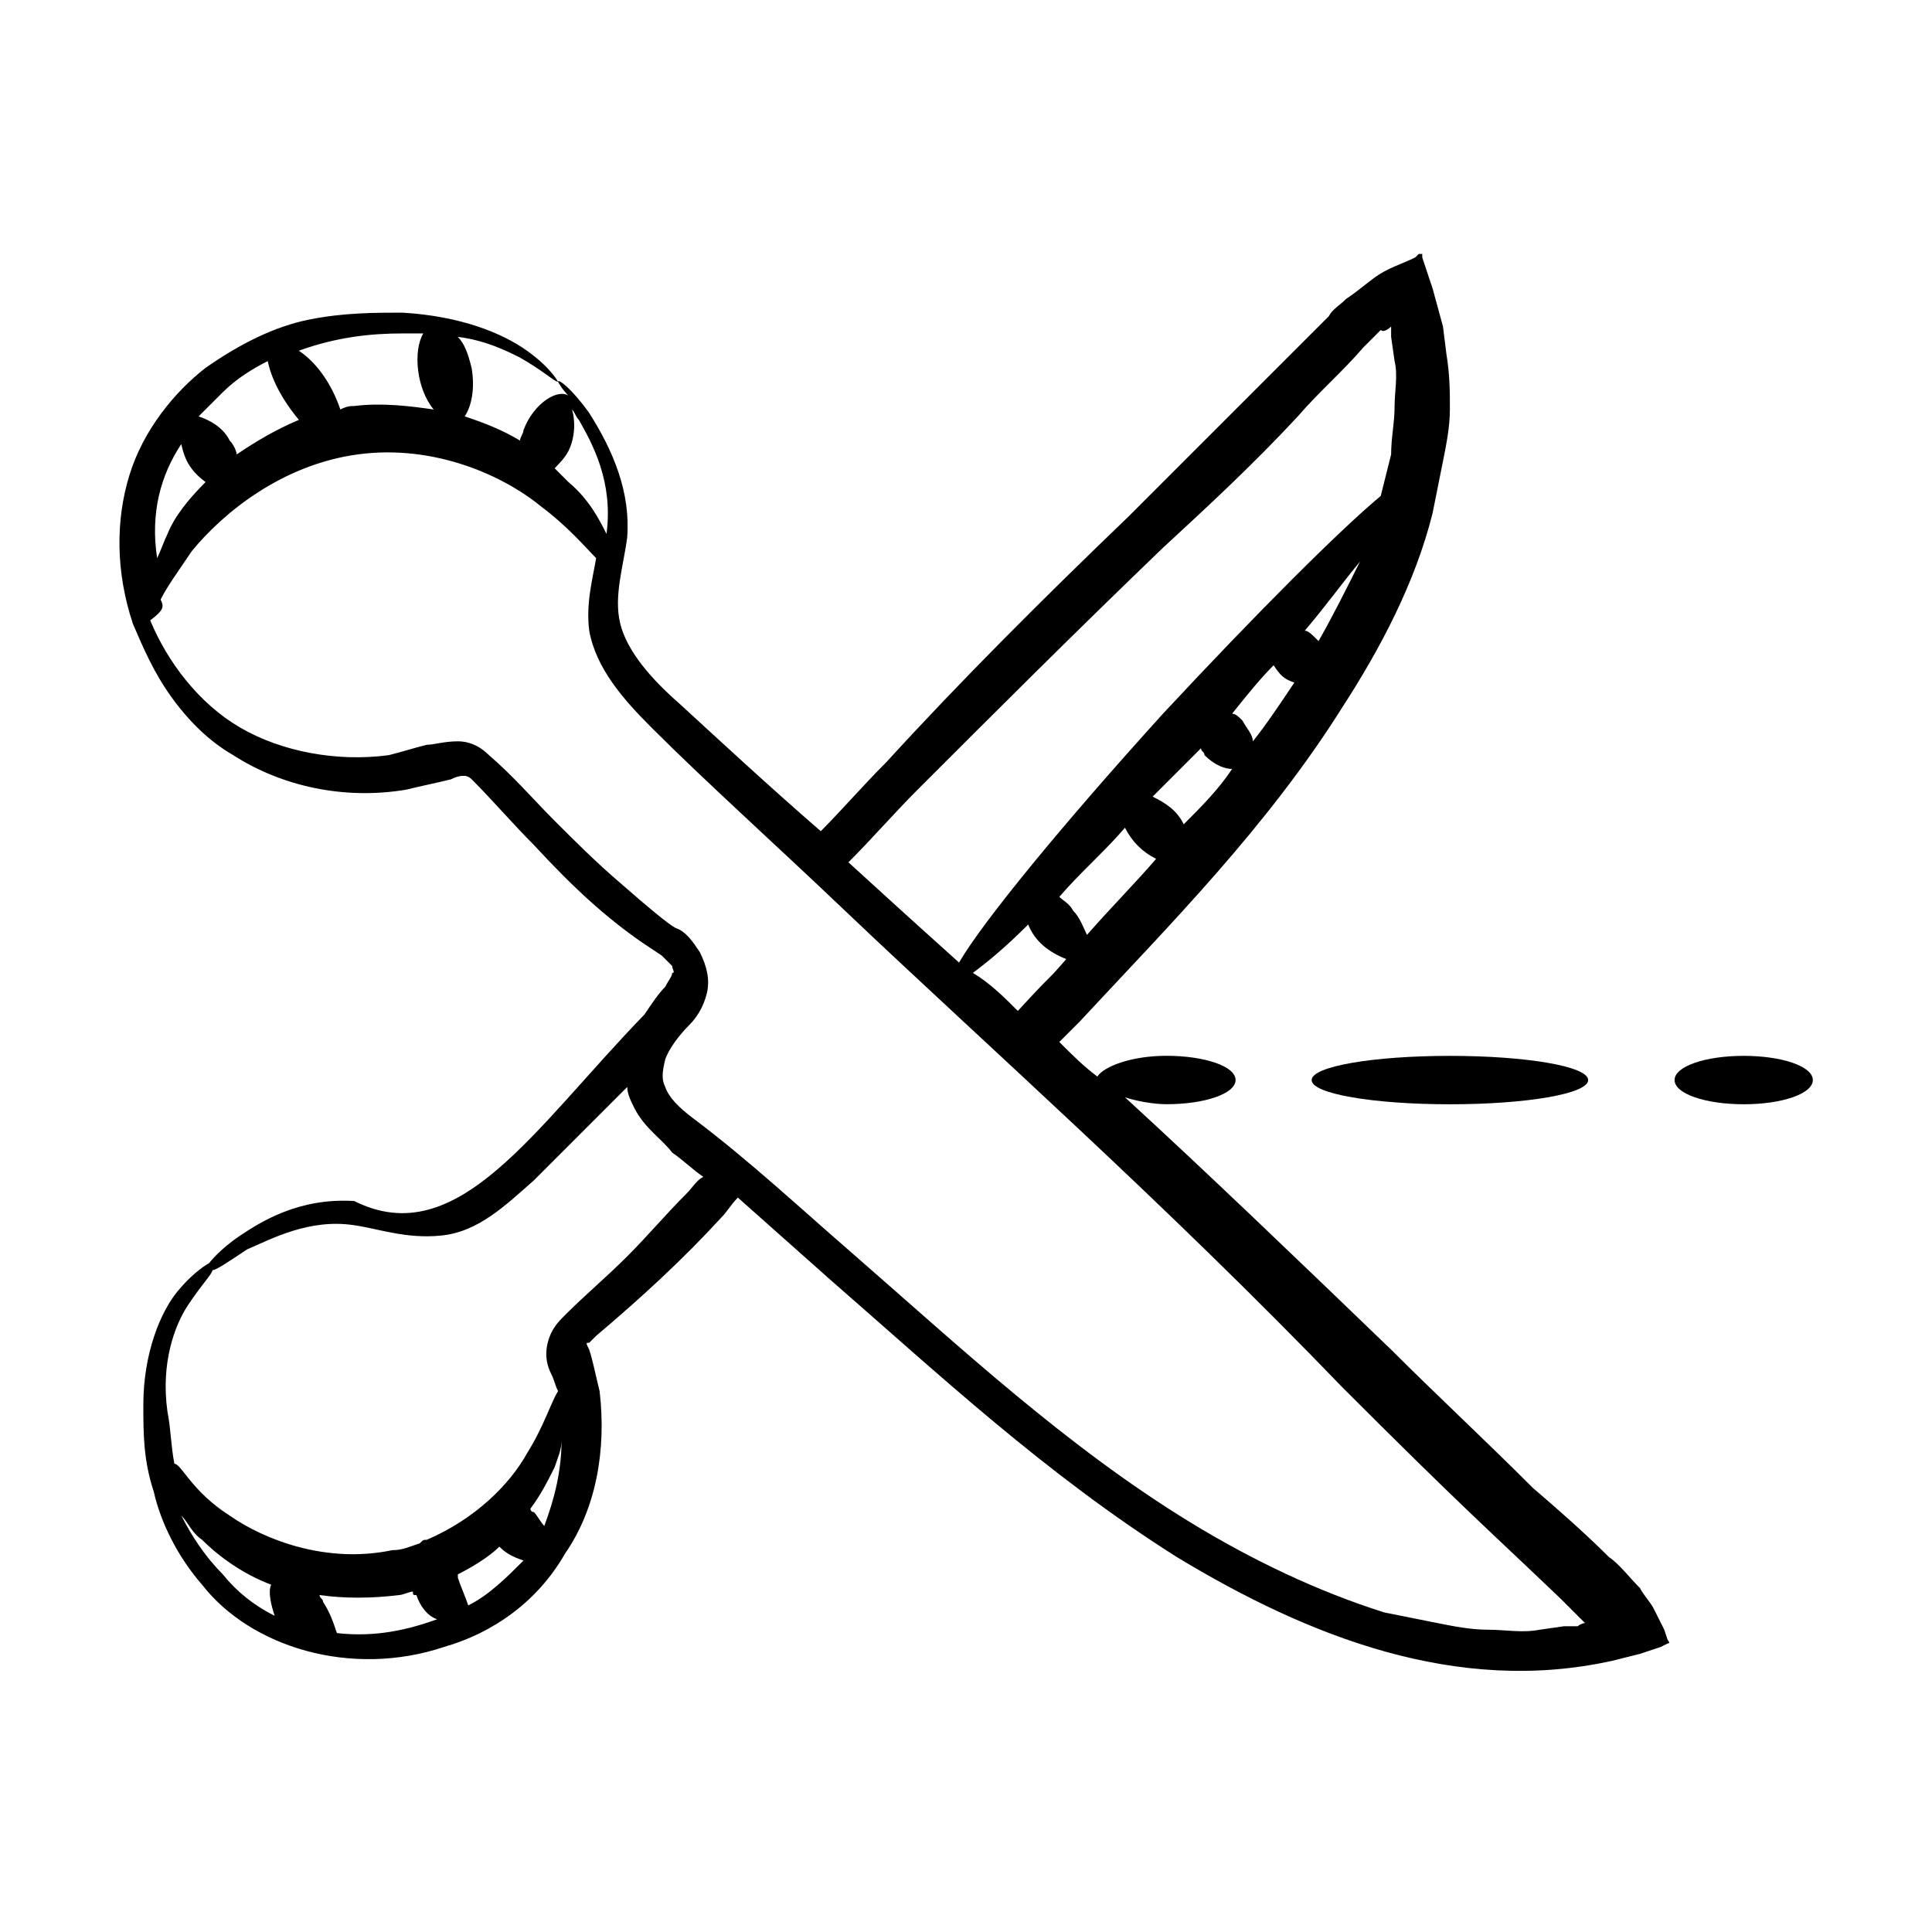 <?xml version="1.0" encoding="UTF-8"?>
<!-- Uploaded to: SVG Repo, www.svgrepo.com, Generator: SVG Repo Mixer Tools -->
<svg fill="#000000" width="800px" height="800px" version="1.1" viewBox="144 144 512 512" xmlns="http://www.w3.org/2000/svg">
 <g>
  <path d="m606.1 436.64c10.078 0 18.32-2.75 18.32-6.414 0-3.664-8.246-6.414-18.32-6.414-10.078 0-18.32 2.75-18.32 6.414 0 3.664 8.246 6.414 18.32 6.414z"/>
  <path d="m491.6 430.23c0 3.664 16.488 6.414 36.641 6.414 20.152 0 36.641-2.75 36.641-6.414 0-3.664-16.488-6.414-36.641-6.414-20.152 0.004-36.641 2.75-36.641 6.414z"/>
  <path d="m205.8 344.12c12.824 8.246 29.312 11.91 45.801 9.16 3.664-0.918 8.246-1.832 11.91-2.75 1.832-0.918 2.75-0.918 3.664-0.918 0 0 0.918 0 1.832 0.918 5.496 5.496 10.992 11.91 16.488 17.406 10.992 11.91 19.238 19.238 28.398 25.648l5.496 3.664 2.75 2.75c0 0.918 0.918 1.832 0 1.832 0 0.918-0.918 1.832-1.832 3.664-1.832 1.832-3.664 4.582-5.496 7.328-29.312 30.23-49.465 63.207-76.945 49.465-14.656-0.918-24.734 5.496-30.23 9.16-5.496 3.664-8.246 7.328-8.246 7.328s-3.664 1.832-8.246 7.328c-4.582 5.496-9.16 16.488-9.16 30.23 0 7.328 0 14.656 2.75 22.902 1.832 8.246 6.414 17.406 12.824 24.734 12.824 16.488 39.391 24.734 64.121 16.488 12.824-3.664 24.734-11.91 32.062-24.734 8.246-11.91 10.992-27.48 9.16-43.055-0.918-3.664-1.832-8.246-2.75-10.992-0.918-1.832-0.918-1.832 0-1.832 0 0 0.918-0.918 1.832-1.832 11.91-10.078 22.902-20.152 32.977-31.145 1.832-1.832 2.75-3.664 4.582-5.496 8.246 7.328 16.488 14.656 24.734 21.984 28.398 24.734 56.793 51.297 91.602 73.281 34.809 21.07 74.199 36.641 115.42 27.48l7.328-1.832 5.496-1.832 1.832-0.918c0.918 0 0-0.918 0-0.918l-0.918-2.75c-0.918-1.832-1.832-3.664-2.75-5.496-0.918-1.832-2.75-3.664-3.664-5.496-2.75-2.75-5.496-6.414-8.246-8.246-6.414-6.414-13.742-12.824-20.152-18.32-12.824-12.824-25.648-24.734-37.559-36.641-24.734-23.816-48.551-46.719-70.535-66.871 2.75 0.918 7.328 1.832 10.992 1.832 10.078 0 18.32-2.75 18.32-6.414s-8.246-6.414-18.32-6.414c-9.16 0-16.488 2.75-18.32 5.496-3.664-2.75-6.414-5.496-10.078-9.16 1.832-1.832 3.664-3.664 5.496-5.496 23.816-25.648 49.465-51.297 69.617-83.359 10.078-15.574 19.238-32.977 23.816-51.297 0.918-4.582 1.832-9.16 2.75-13.742 0.918-4.582 1.832-9.16 1.832-13.742 0-4.582 0-9.16-0.918-14.656l-0.91-7.312-2.75-10.078-1.832-5.496-0.914-2.746v-0.918h-0.918l-0.918 0.918c-3.664 1.832-7.328 2.75-10.992 5.496-3.664 2.75-4.582 3.664-7.328 5.496-1.832 1.832-3.664 2.75-4.582 4.582-23.816 23.816-1.832 1.832-53.129 53.129-22.902 21.984-44.887 43.969-64.121 65.039-6.414 6.414-11.91 12.824-17.406 18.32-13.742-11.91-26.566-23.816-37.559-33.895-7.328-6.414-13.742-13.742-15.574-21.07s0.918-15.574 1.832-22.902c0.918-11.91-3.664-22.902-10.078-32.977-4.582-6.414-8.246-9.16-8.246-8.246 0 0 0.918 1.832 2.75 3.664-2.75-1.832-9.16 1.832-11.91 9.16 0 0.918-0.918 1.832-0.918 2.75-4.582-2.75-9.16-4.582-14.656-6.414 1.832-2.75 2.75-7.328 1.832-12.824-0.918-3.664-1.832-6.414-3.664-8.246 7.328 0.918 12.824 3.664 16.488 5.496 6.414 3.664 9.16 6.414 10.078 6.414 0 0-1.832-3.664-8.246-8.246-6.414-4.582-17.406-9.16-32.977-10.078-7.328 0-15.574 0-24.734 1.832-9.16 1.832-18.32 6.414-27.48 12.824-8.246 6.414-16.488 16.488-20.152 28.398-3.664 11.91-3.664 25.648 0.918 39.391 2.75 6.414 5.496 12.824 10.078 19.238 4.594 6.414 10.09 11.91 16.504 15.574zm-13.742 201.52c1.832 1.832 2.75 4.582 5.496 6.414 4.582 4.582 10.992 9.16 18.32 11.91-0.918 1.832 0 5.496 0.918 8.246-5.496-2.754-10.078-6.418-13.742-10.996-4.578-4.582-8.242-10.078-10.992-15.574zm41.223 31.145c-0.918-2.75-1.832-5.496-3.664-8.246 0-0.918-0.918-0.918-0.918-1.832 6.414 0.918 13.742 0.918 21.07 0 0.918 0 2.75-0.918 3.664-0.918 0 0.918 0 0.918 0.918 0.918 0.918 2.75 2.75 5.496 5.496 6.414-10.078 3.664-18.324 4.582-26.566 3.664zm34.809-7.328c-0.918-2.75-1.832-4.582-2.75-7.328v-0.918c3.664-1.832 8.246-4.582 10.992-7.328 1.832 1.832 3.664 2.75 6.414 3.664-4.582 4.582-9.16 9.164-14.656 11.91zm20.152-21.066c-0.918-0.918-1.832-2.75-2.75-3.664 0 0-0.918 0-0.918-0.918 2.75-3.664 4.582-7.328 6.414-10.992 0.918-2.75 1.832-4.582 1.832-7.328 0 8.246-1.832 15.574-4.578 22.902zm37.555-87.938c-5.496 5.496-10.078 10.992-15.574 16.488-5.496 5.496-10.992 10.078-16.488 15.574-1.832 1.832-3.664 3.664-4.582 7.328-0.918 3.664 0 6.414 0.918 8.246s0.918 2.75 1.832 4.582c-1.832 2.75-3.664 9.16-8.246 16.488-4.582 8.246-13.742 17.406-26.566 22.902-0.918 0-0.918 0-1.832 0.918-2.75 0.918-4.582 1.832-7.328 1.832-17.406 3.664-33.895-2.75-43.055-9.16-10.078-6.414-12.824-13.742-14.656-13.742-0.918-4.582-0.918-9.16-1.832-13.742-1.824-12.832 1.84-22.906 5.504-28.402 3.664-5.496 6.414-8.246 6.414-9.16 0.918 0 3.664-1.832 9.16-5.496 6.414-2.75 16.488-8.246 28.398-6.414 6.414 0.918 13.742 3.664 22.902 2.75 10.078-0.918 17.406-8.246 24.734-14.656 7.328-7.328 16.488-16.488 24.734-24.734 0 1.832 0.918 3.664 1.832 5.496 2.75 5.496 7.328 8.246 10.078 11.91 2.75 1.832 5.496 4.582 8.246 6.414-1.844 0.914-2.762 2.746-4.594 4.578zm76.031-58.625c3.664-2.75 8.246-6.414 14.656-12.824 1.832 4.582 5.496 7.328 10.078 9.16-5.496 6.414-2.75 2.75-12.824 13.742-3.668-3.668-7.332-7.332-11.91-10.078zm79.691-81.527c1.832 2.75 2.75 3.664 5.496 4.582-3.664 5.496-7.328 10.992-10.992 15.574 0-1.832-1.832-3.664-2.75-5.496-0.918-0.918-1.832-1.832-2.75-1.832 3.668-4.582 7.332-9.164 10.996-12.828zm-19.234 21.984c0 0.918 0.918 0.918 0.918 1.832 2.75 2.75 5.496 3.664 7.328 3.664-3.664 5.496-8.246 10.078-12.824 14.656-1.832-3.664-4.582-5.496-8.246-7.328 4.578-4.578 8.242-8.242 12.824-12.824zm-20.152 21.07c1.832 3.664 4.582 6.414 8.246 8.246-5.496 6.414-11.91 12.824-18.32 20.152-0.918-1.832-1.832-4.582-3.664-6.414-0.918-1.832-2.75-2.75-3.664-3.664 5.492-6.414 11.906-11.91 17.402-18.32zm51.297-49.465c-1.832-1.832-2.75-2.75-3.664-2.75 5.496-6.414 10.078-12.824 14.656-18.32-3.664 7.328-7.328 14.656-10.992 21.07zm-106.26 39.387c20.152-20.152 41.223-41.223 65.039-64.121 11.91-10.992 23.816-21.984 35.727-34.809 5.496-6.414 11.91-11.91 17.406-18.32 1.832-1.832 2.75-2.75 4.582-4.582 0.906 0.918 2.738-0.914 2.738-0.914v0.918 1.832l0.918 6.414c0.918 3.664 0 8.246 0 11.91 0 4.582-0.918 8.246-0.918 12.824-0.918 3.664-1.832 7.328-2.75 10.992-10.992 9.16-32.977 31.145-57.711 57.711-26.566 29.312-47.633 54.961-54.047 65.953-18.32-16.488-19.238-17.406-29.312-26.566 6.418-6.418 11.914-12.828 18.328-19.242zm-92.52-89.77c1.832-3.664 1.832-8.246 0.918-10.992 0.918 0.918 0.918 1.832 1.832 2.75 3.664 6.414 9.16 16.488 7.328 30.23-1.832-3.664-4.582-9.16-10.078-13.742-0.918-0.918-1.832-1.832-3.664-3.664 0.918-0.918 2.75-2.75 3.664-4.582zm-43.969-31.145h5.496c-2.75 4.582-1.832 14.656 2.75 20.152-6.414-0.918-13.742-1.832-21.07-0.918-0.918 0-1.832 0-3.664 0.918-1.832-5.496-5.496-11.91-10.992-15.574 10.078-3.66 19.238-4.578 27.48-4.578zm-47.633 15.574c3.664-3.664 8.246-6.414 11.91-8.246 0.918 4.582 3.664 10.078 8.246 15.574-6.414 2.746-10.996 5.496-16.492 9.16 0-0.918-0.918-2.75-1.832-3.664-1.832-3.664-5.496-5.496-8.246-6.414 2.75-2.746 4.582-4.578 6.414-6.41zm-10.992 13.738c0.918 4.582 2.75 7.328 6.414 10.078-4.582 4.582-8.246 9.16-10.078 13.742-0.918 1.832-1.832 4.582-2.75 6.414-1.828-11.914 0.918-21.988 6.414-30.234zm-5.496 41.223c1.832-3.664 4.582-7.328 8.246-12.824 8.246-10.078 23.816-22.902 43.969-25.648 20.152-2.75 38.473 5.496 48.551 13.742 7.328 5.496 11.91 10.992 14.656 13.742-0.918 5.496-2.75 11.91-1.832 19.238 1.832 10.078 9.16 18.32 16.488 25.648 14.656 14.656 32.062 30.23 51.297 48.551 37.559 35.727 84.273 76.945 131.91 126.41 32.062 32.062 37.559 36.641 57.711 55.879l6.414 6.414c0.918 0-0.918 0-1.832 0.918h-3.664l-6.414 0.918c-4.582 0.918-9.16 0-13.742 0-4.582 0-9.16-0.918-13.742-1.832-4.582-0.918-9.16-1.832-13.742-2.75-17.406-5.496-34.809-13.742-51.297-23.816-32.977-20.152-61.375-46.719-89.77-71.449-13.742-11.91-27.48-24.734-42.137-35.727-3.664-2.75-6.414-5.496-7.328-8.246-0.918-1.832-0.918-3.664 0-7.328 0.918-2.75 3.664-6.414 6.414-9.16 1.832-1.832 3.664-4.582 4.582-8.246 0.918-3.664 0-7.328-1.832-10.992-1.832-2.75-3.664-5.496-6.414-6.414-1.832-0.918-7.328-5.496-14.656-11.91-6.414-5.496-11.91-10.992-17.406-16.488-5.496-5.496-10.992-11.91-17.406-17.406-1.832-1.832-4.582-3.664-8.246-3.664-3.664 0-6.414 0.918-8.246 0.918-3.664 0.918-6.414 1.832-10.078 2.75-13.742 1.832-28.398-0.918-39.391-7.328-10.992-6.414-19.238-17.406-23.816-28.398 3.676-2.754 3.676-3.668 2.758-5.5z"/>
 </g>
</svg>